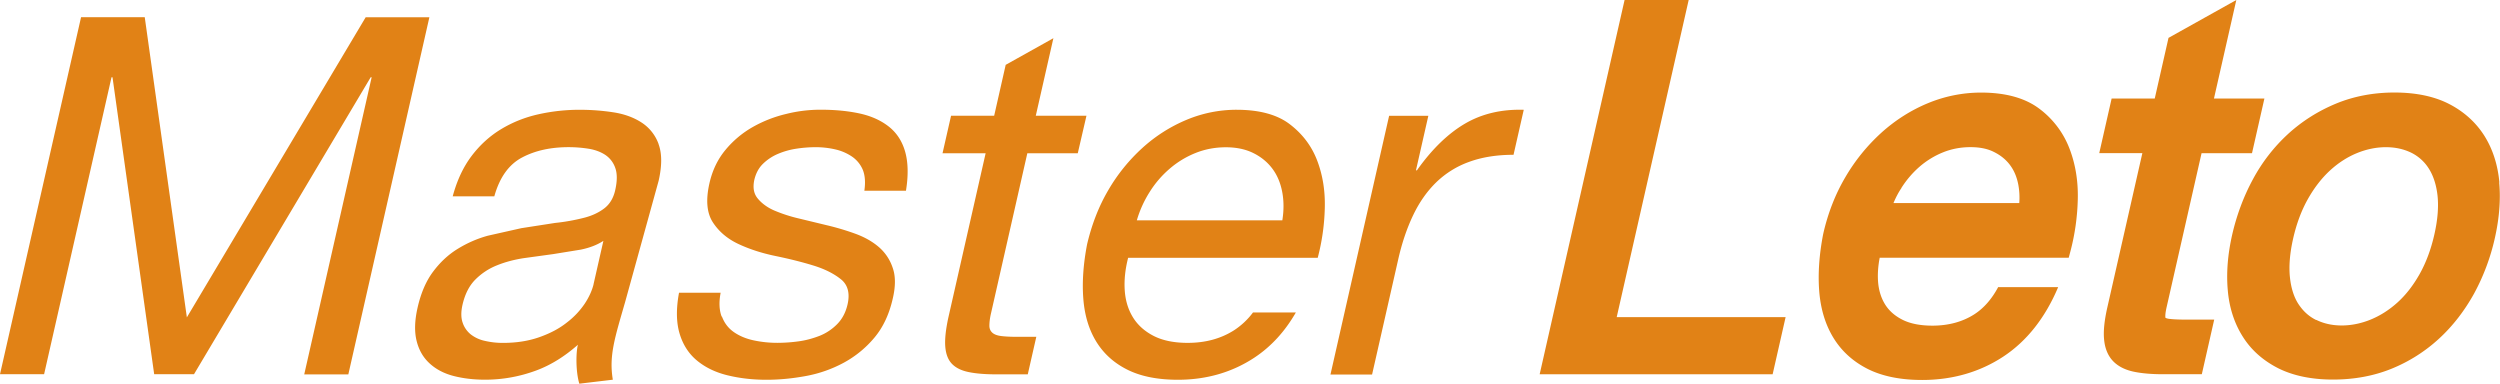 <svg xmlns="http://www.w3.org/2000/svg" viewBox="0 0 167.012 25.645" fill="#e18216"><path d="M9.67 1.152l2.813 20.05L24.43 1.152h4.255l-5.415 23.86h-2.946l4.505-19.85h-.065L12.96 25H10.3L7.516 5.162H7.45L2.946 25H0L5.415 1.15H9.67zM44.003 9.64a2.86 2.86 0 0 0-1.143-1.454c-.533-.346-1.163-.573-1.9-.685s-1.473-.167-2.237-.167a12.54 12.54 0 0 0-2.752.301c-.897.2-1.724.53-2.482.986s-1.417 1.053-1.976 1.788-.983 1.637-1.27 2.707h2.78c.354-1.27.975-2.133 1.864-2.6s1.923-.685 3.1-.685a8.5 8.5 0 0 1 1.303.1c.432.067.806.2 1.12.4a1.71 1.71 0 0 1 .686.87c.143.38.144.88.003 1.503-.12.535-.367.94-.735 1.22s-.83.5-1.388.635a13.28 13.28 0 0 1-1.892.334l-2.256.35-2.224.5c-.733.2-1.4.496-2.034.886s-1.17.897-1.637 1.52-.815 1.426-1.037 2.406c-.197.87-.218 1.6-.063 2.222s.445 1.114.87 1.503.956.67 1.594.835 1.34.25 2.103.25c1.178 0 2.32-.206 3.43-.618.98-.364 1.902-.944 2.778-1.717l-.006.02c-.134.55-.137 1.8.1 2.582l2.238-.267c-.268-1.6.136-2.805.82-5.182L44 12.077c.227-1.002.227-1.815-.002-2.44zm-4.35 9.356c-.1.4-.287.83-.587 1.286a5.33 5.33 0 0 1-1.205 1.27c-.503.4-1.1.714-1.823.97s-1.527.385-2.444.385a5.26 5.26 0 0 1-1.197-.134 2.32 2.32 0 0 1-.949-.435 1.69 1.69 0 0 1-.542-.785c-.112-.323-.115-.718-.01-1.186.162-.713.447-1.275.857-1.688a4.25 4.25 0 0 1 1.443-.952c.552-.223 1.156-.385 1.812-.484l1.942-.267 1.852-.3c.595-.122 1.097-.318 1.507-.585l-.66 2.907zm8.577 2.154c.163.435.428.78.796 1.036s.805.44 1.315.55a7.52 7.52 0 0 0 1.615.167 10.61 10.61 0 0 0 1.397-.1c.495-.066.964-.2 1.4-.368a3.42 3.42 0 0 0 1.177-.785c.34-.345.57-.785.692-1.32.167-.736.02-1.3-.44-1.67s-1.072-.685-1.837-.92-1.606-.446-2.523-.635-1.745-.456-2.485-.802-1.312-.83-1.716-1.453-.48-1.492-.227-2.607c.197-.87.558-1.615 1.08-2.24a6.58 6.58 0 0 1 1.818-1.52 8.48 8.48 0 0 1 2.226-.87c.796-.2 1.564-.284 2.306-.284.96 0 1.824.084 2.593.25s1.418.457 1.946.868.898.97 1.1 1.67.23 1.576.06 2.623h-2.78c.082-.556.045-1.02-.1-1.386a2.02 2.02 0 0 0-.715-.886 3.27 3.27 0 0 0-1.117-.485 5.76 5.76 0 0 0-1.324-.15 8.53 8.53 0 0 0-1.283.1 5.04 5.04 0 0 0-1.24.35 3.23 3.23 0 0 0-1.003.669c-.282.278-.472.64-.574 1.085-.1.5-.035.898.23 1.22s.636.6 1.1.802a10 10 0 0 0 1.645.535l1.86.45c.663.156 1.3.346 1.916.57s1.137.518 1.566.885a3.11 3.11 0 0 1 .93 1.387c.2.557.2 1.248.004 2.072-.238 1.047-.648 1.916-1.23 2.606a7.04 7.04 0 0 1-2.048 1.671 8.57 8.57 0 0 1-2.525.885c-.9.167-1.775.25-2.626.25-.938 0-1.8-.1-2.615-.3s-1.484-.53-2.035-.986-.938-1.058-1.16-1.804-.236-1.654-.037-2.723h2.78c-.12.623-.097 1.152.066 1.587zM72.58 7.735L72 10.24h-3.37l-2.434 10.726c-.076.334-.1.6-.1.8s.077.357.205.468.323.184.6.217.616.05 1.053.05h1.276l-.57 2.506h-2.13c-.72 0-1.325-.05-1.815-.15s-.863-.284-1.12-.55-.404-.646-.445-1.137.028-1.136.2-1.938l2.495-10.994h-2.88l.57-2.506h2.88l.77-3.4 3.186-1.78-1.176 5.18h3.37zm22.84 0l-.827 3.642h.066c.994-1.403 2.06-2.44 3.192-3.107s2.448-.98 3.943-.936l-.683 3.007c-1.112 0-2.097.156-2.953.468a6.12 6.12 0 0 0-2.21 1.37c-.617.602-1.13 1.332-1.544 2.2s-.746 1.843-.998 2.957l-1.745 7.686h-2.78L92.8 7.736h2.618zM112.812 0h-4.282l-5.673 25.002h15.564l.867-3.817h-11.284zm32.135 21.307c-.22-.027-.28-.078-.282-.078s-.008-.017-.01-.067c-.005-.1.006-.294.087-.648l2.333-10.28h3.37l.828-3.65h-3.37L149.397 0l-4.53 2.53-.92 4.052h-2.88l-.828 3.65h2.88l-2.337 10.295c-.197.87-.27 1.56-.222 2.112.05.62.254 1.12.602 1.484.337.352.814.593 1.416.715.525.108 1.174.162 1.93.162h2.584l.828-3.65h-1.992c-.4 0-.74-.016-.982-.046zm22.025-9.107c-.106-1.186-.444-2.238-1.005-3.13-.568-.897-1.36-1.612-2.355-2.124-.987-.508-2.216-.765-3.653-.765-1.4 0-2.716.25-3.912.745-1.2.5-2.262 1.174-3.2 2.03a11.47 11.47 0 0 0-2.34 3.02c-.62 1.142-1.088 2.4-1.387 3.705-.3 1.322-.398 2.574-.292 3.72.1 1.178.45 2.224 1.008 3.1.568.9 1.37 1.6 2.384 2.112.998.493 2.22.744 3.632.744 1.42 0 2.738-.244 3.922-.727a10.53 10.53 0 0 0 3.173-2.014c.93-.857 1.7-1.863 2.333-3.004a14.25 14.25 0 0 0 1.384-3.69c.3-1.32.4-2.578.296-3.736zm-12.238 9.18c-.5-.246-.876-.6-1.178-1.055s-.5-1.067-.576-1.787c-.08-.745-.01-1.62.213-2.602.224-.988.555-1.876.983-2.636s.925-1.4 1.484-1.915c.553-.507 1.16-.898 1.804-1.16.637-.26 1.285-.392 1.928-.392.626 0 1.195.126 1.7.373a2.9 2.9 0 0 1 1.17 1.065c.305.48.5 1.1.577 1.8.08.747.01 1.622-.214 2.602-.224.988-.555 1.876-.983 2.637-.425.755-.92 1.392-1.477 1.895s-1.158.885-1.803 1.148c-1.26.515-2.616.52-3.62.018zM83.7 20.883a4.93 4.93 0 0 1-1.269 1.187c-.88.557-1.908.835-3.086.835-.916 0-1.678-.156-2.283-.468s-1.067-.73-1.385-1.253-.497-1.125-.54-1.805.033-1.397.227-2.155H88.03a14.36 14.36 0 0 0 .472-3.308c.034-1.158-.138-2.227-.515-3.208s-1-1.787-1.84-2.422-2.026-.953-3.53-.953a8.63 8.63 0 0 0-3.343.669 10.26 10.26 0 0 0-2.944 1.87 11.87 11.87 0 0 0-2.297 2.841c-.64 1.092-1.1 2.295-1.408 3.6-.255 1.315-.34 2.53-.254 3.643s.375 2.072.87 2.874 1.187 1.426 2.08 1.87 2.013.67 3.366.67c1.92 0 3.624-.5 5.1-1.47 1.12-.737 2.046-1.746 2.782-3.025H83.7zm-6.9-8.053a6.76 6.76 0 0 1 1.334-1.554 6.14 6.14 0 0 1 1.728-1.053c.636-.256 1.314-.384 2.035-.384.698 0 1.307.128 1.827.384s.943.602 1.27 1.036.547.953.662 1.554.117 1.236.01 1.905h-9.72a7.36 7.36 0 0 1 .854-1.888zm56.694 6.338c-.424.798-.962 1.423-1.618 1.84-.782.496-1.718.747-2.78.747-.82 0-1.5-.136-2.022-.405-.515-.265-.893-.605-1.157-1.04s-.42-.958-.457-1.544c-.03-.5.007-1.008.113-1.548H138.2l.113-.424a14.97 14.97 0 0 0 .492-3.439c.036-1.228-.15-2.382-.554-3.43a5.99 5.99 0 0 0-2.03-2.674c-.945-.707-2.248-1.066-3.872-1.066-1.226 0-2.425.24-3.562.712-1.126.467-2.17 1.13-3.107 1.974a12.56 12.56 0 0 0-2.408 2.976c-.668 1.136-1.164 2.407-1.477 3.8-.264 1.36-.352 2.636-.263 3.795.093 1.2.414 2.254.953 3.13.55.9 1.326 1.592 2.3 2.082.967.484 2.186.73 3.622.73 2.025 0 3.85-.526 5.426-1.564s2.8-2.598 3.66-4.634l.001-.002h-4.03zm-6.473-6.612c.343-.54.756-1.022 1.225-1.428a5.6 5.6 0 0 1 1.568-.955c.566-.227 1.18-.343 1.822-.343.606 0 1.136.1 1.574.325.444.22.792.503 1.066.867s.46.805.557 1.317a4.73 4.73 0 0 1 .064 1.227h-8.404c.147-.35.324-.7.53-1z"/></svg>